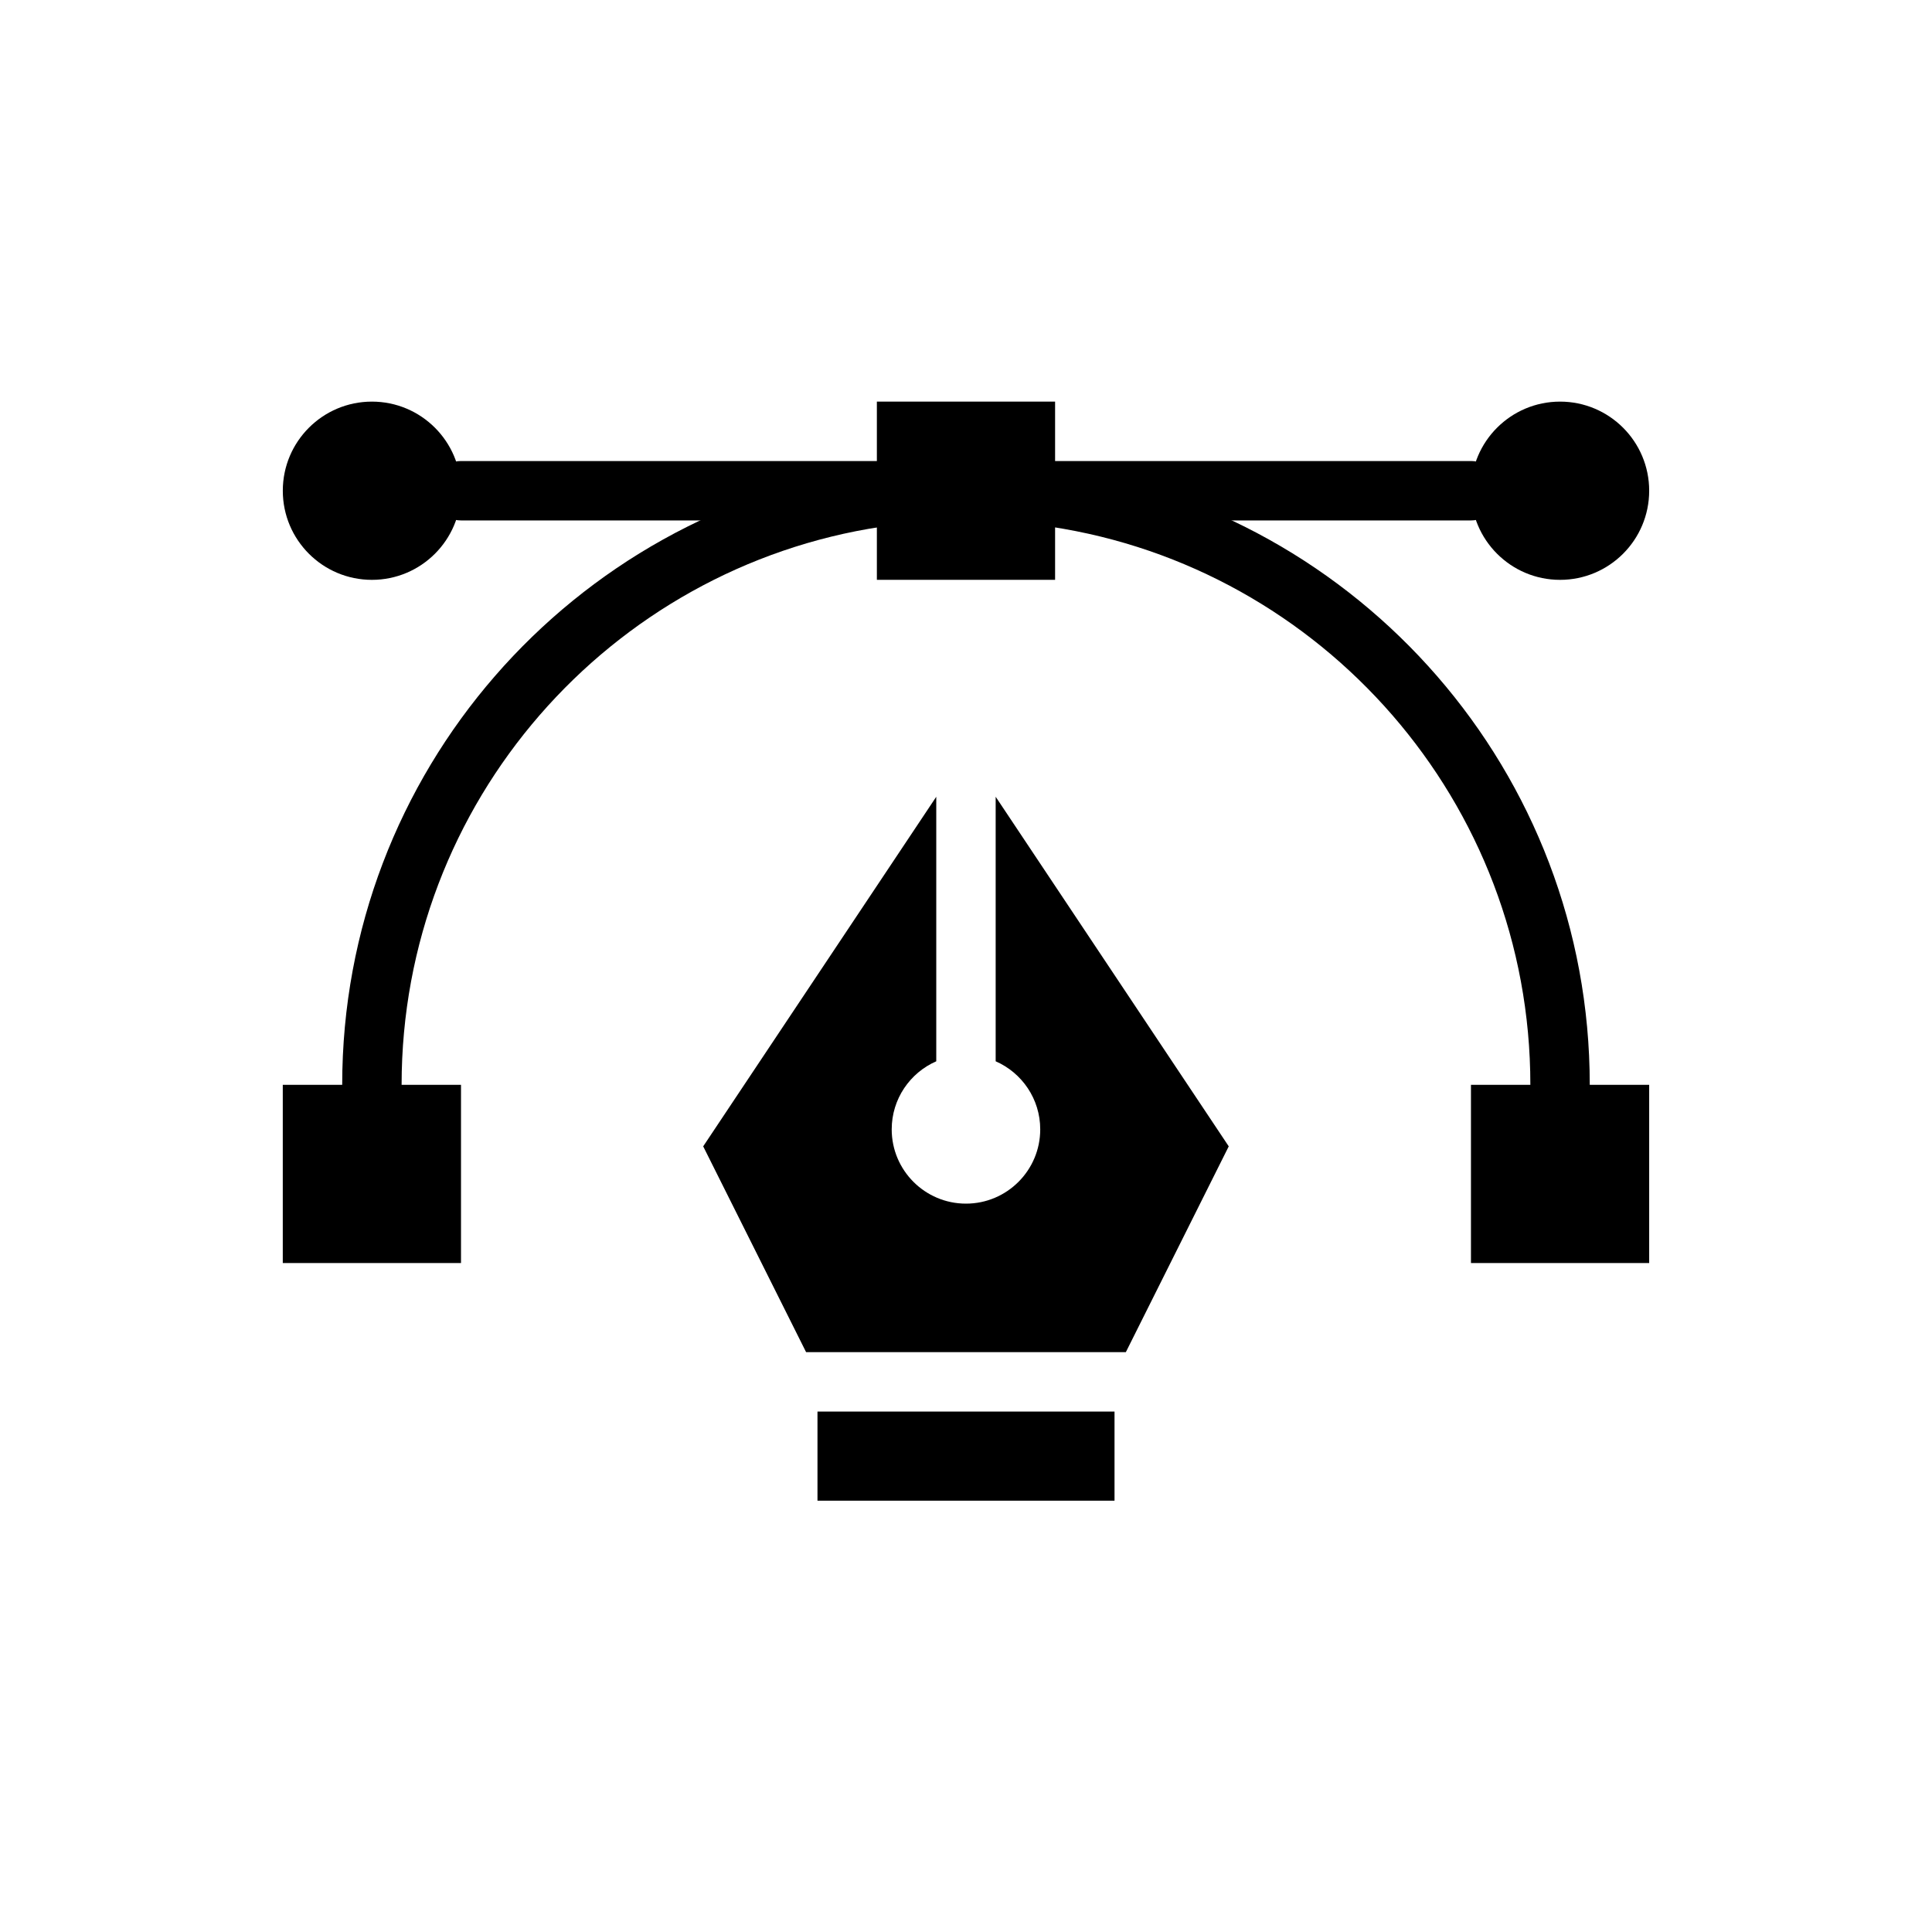 <?xml version="1.0" encoding="UTF-8"?>
<!-- Uploaded to: ICON Repo, www.iconrepo.com, Generator: ICON Repo Mixer Tools -->
<svg fill="#000000" width="800px" height="800px" version="1.1" viewBox="144 144 512 512" xmlns="http://www.w3.org/2000/svg">
 <g fill-rule="evenodd">
  <path d="m250.43 431.49c0-74.926 55.207-137.06 127.12-147.89 4.297-0.645 7.258-4.66 6.613-8.957s-4.66-7.258-8.957-6.613c-79.492 11.98-140.52 80.648-140.52 163.46 0 4.344 3.527 7.871 7.871 7.871s7.871-3.527 7.871-7.871z"/>
  <path d="m422.44 283.59c71.918 10.832 127.12 72.965 127.12 147.89 0 4.344 3.527 7.871 7.871 7.871s7.871-3.527 7.871-7.871c0-82.812-61.031-151.48-140.52-163.46-4.297-0.645-8.312 2.312-8.957 6.613-0.645 4.297 2.312 8.312 6.613 8.957z"/>
  <path d="m218.94 431.49h47.23v47.23h-47.23z"/>
  <path d="m376.38 250.43h47.23v47.23h-47.23z"/>
  <path d="m533.82 431.49h47.23v47.23h-47.23z"/>
  <path d="m423.61 281.92h110.21c4.344 0 7.871-3.527 7.871-7.871s-3.527-7.871-7.871-7.871h-110.21c-4.344 0-7.871 3.527-7.871 7.871s3.527 7.871 7.871 7.871z"/>
  <path d="m266.18 281.92h110.21c4.344 0 7.871-3.527 7.871-7.871s-3.527-7.871-7.871-7.871h-110.21c-4.344 0-7.871 3.527-7.871 7.871s3.527 7.871 7.871 7.871z"/>
  <path d="m266.18 274.05c0 13.043-10.574 23.617-23.617 23.617-13.043 0-23.617-10.574-23.617-23.617s10.574-23.617 23.617-23.617c13.043 0 23.617 10.574 23.617 23.617"/>
  <path d="m581.05 274.05c0 13.043-10.574 23.617-23.617 23.617s-23.613-10.574-23.613-23.617 10.57-23.617 23.613-23.617 23.617 10.574 23.617 23.617"/>
  <path d="m392.12 355.15v70.102c-6.949 3.039-11.809 9.973-11.809 18.043 0 10.855 8.816 19.68 19.68 19.68 10.863 0 19.68-8.824 19.68-19.68 0-8.07-4.856-15.004-11.809-18.043v-70.102l61.766 92.645s-27.27 54.539-27.27 54.539h-84.734s-27.27-54.539-27.27-54.539z"/>
  <path d="m439.36 518.08v23.617h-78.719v-23.617z"/>
 </g>
</svg>